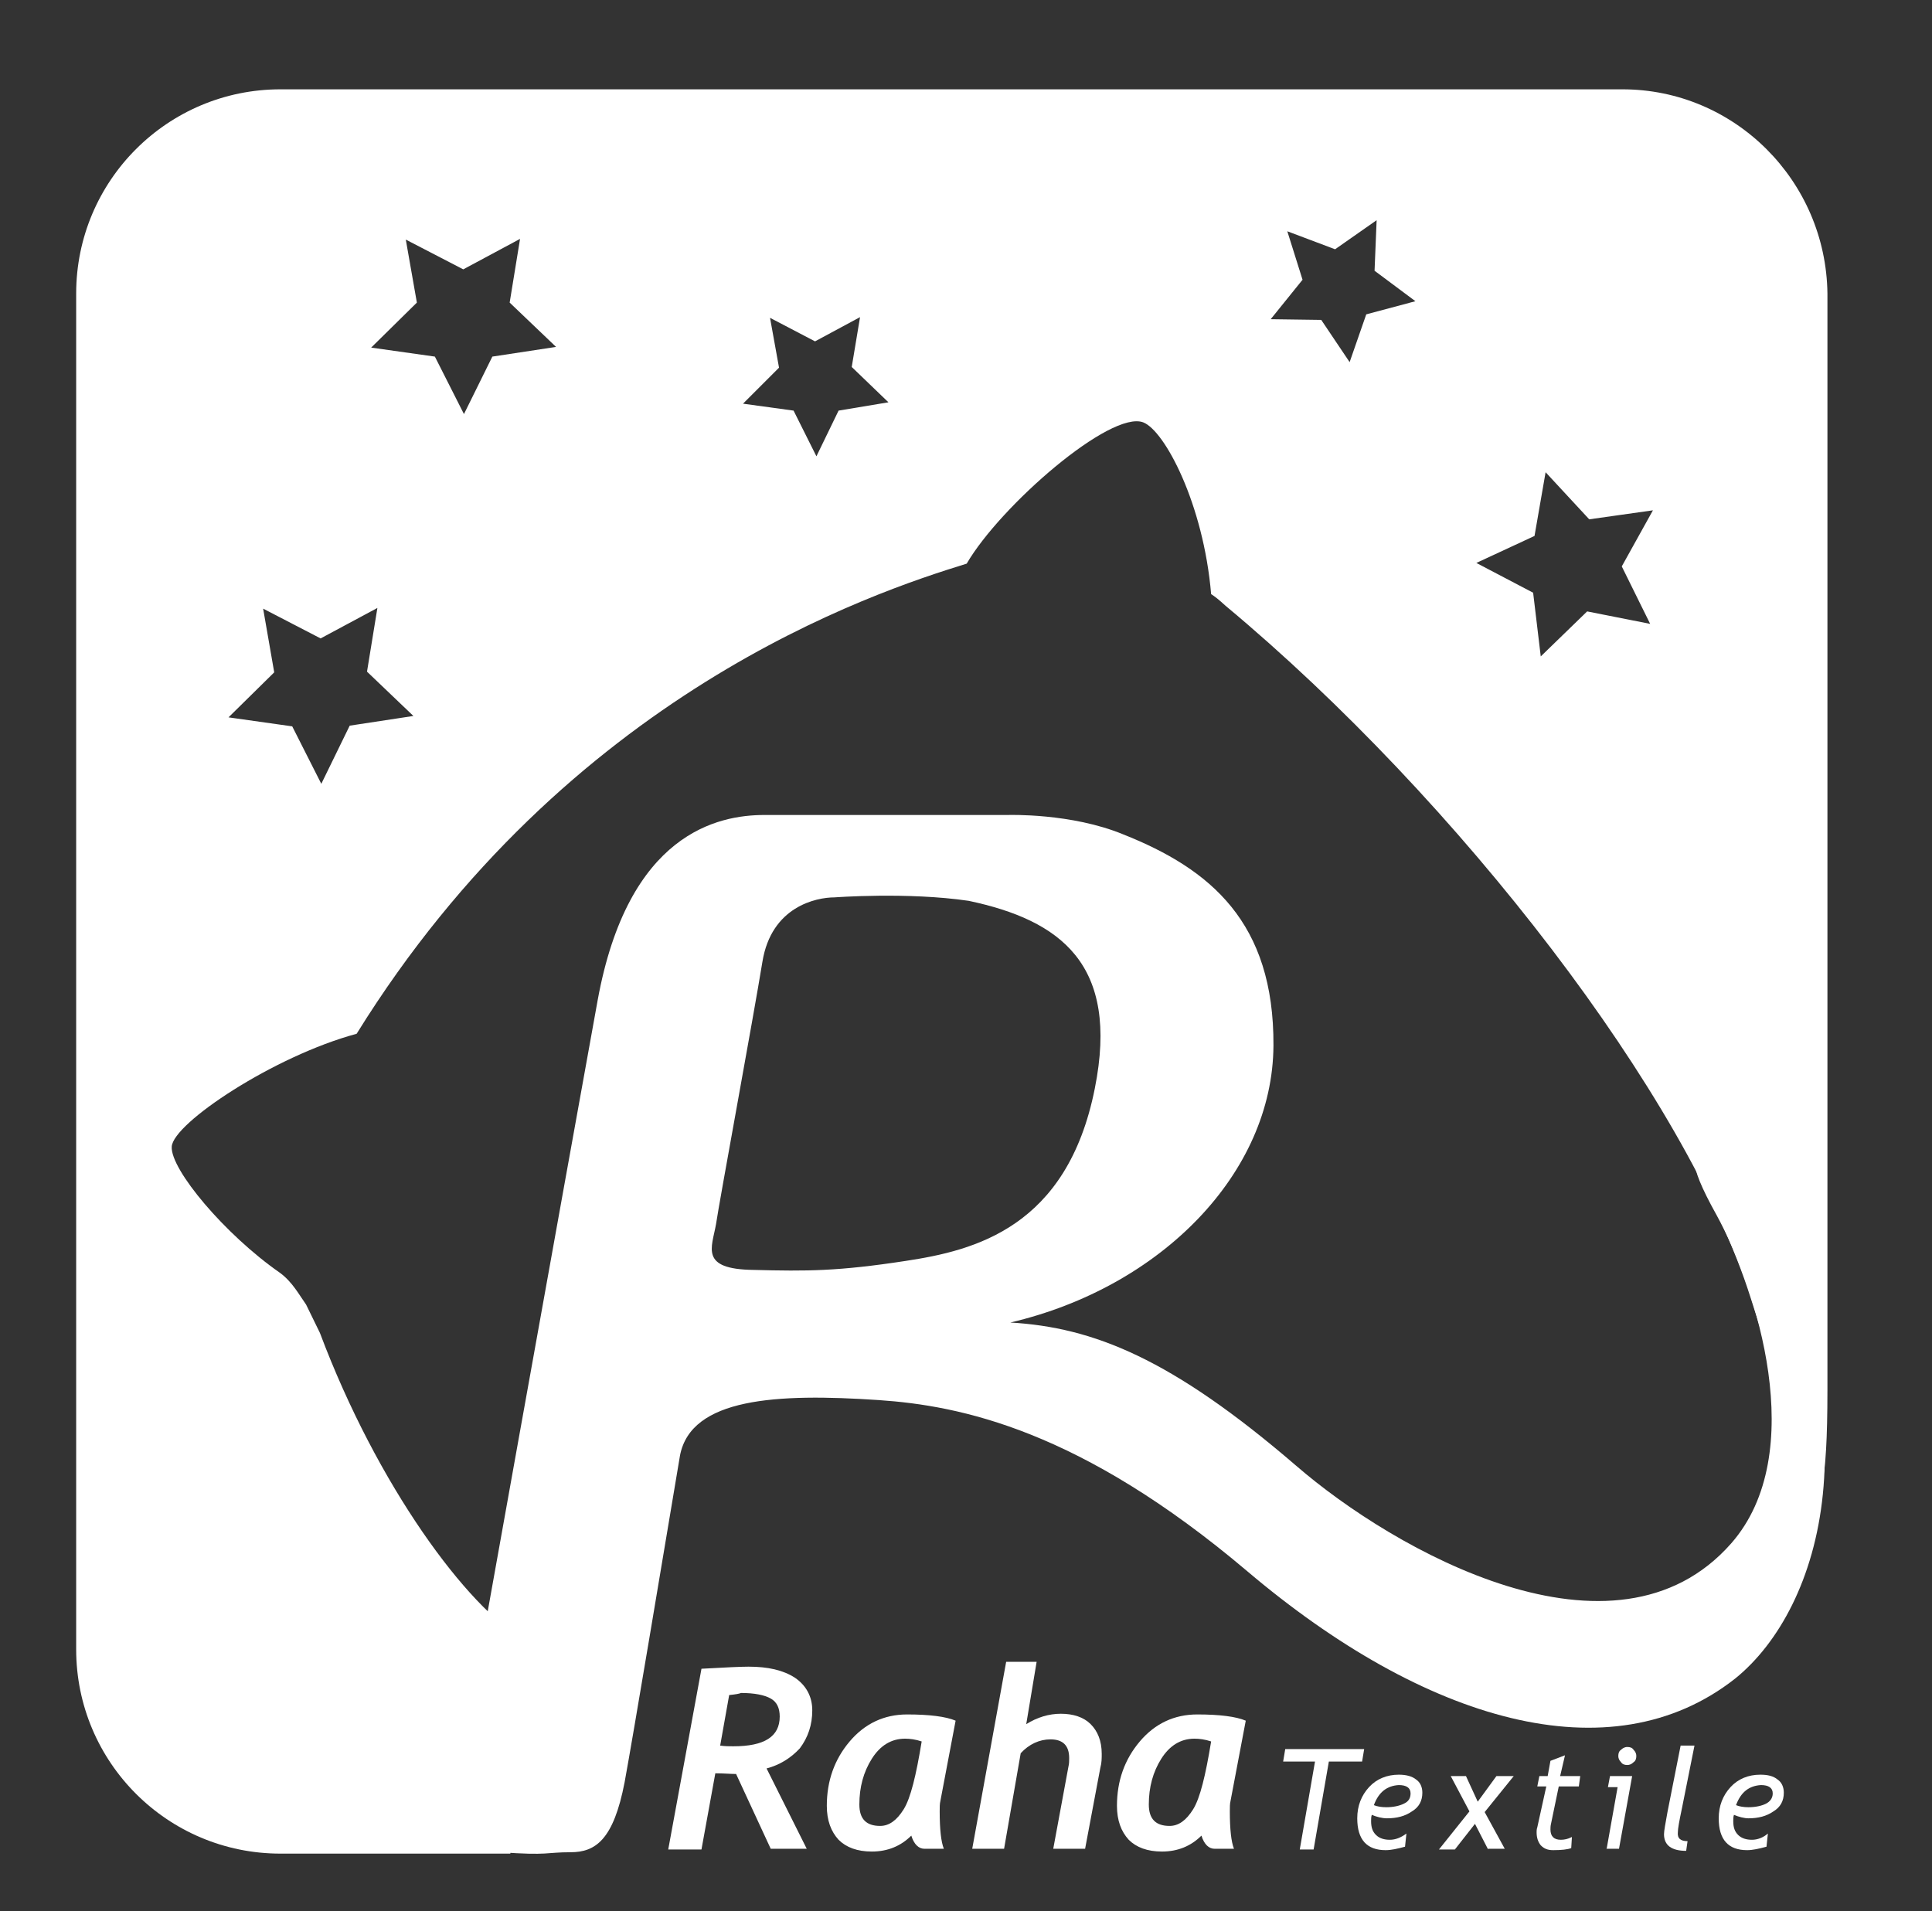 <?xml version="1.0" encoding="utf-8"?>
<!-- Generator: Adobe Illustrator 23.1.1, SVG Export Plug-In . SVG Version: 6.00 Build 0)  -->
<svg version="1.1" id="Layer_1" xmlns="http://www.w3.org/2000/svg" xmlns:xlink="http://www.w3.org/1999/xlink" x="0px" y="0px"
	 viewBox="0 0 279 276" style="enable-background:new 0 0 279 276;" xml:space="preserve">
<rect x="0" y="0" width="279" height="276" fill="#333333" stroke="none"/>
<style type="text/css">
	.st0{fill:#FFFFFF;}
</style>
<g>
	<g>
		<path class="st0" d="M110.7,255.4l5.8,11.6h-5.2l-5-10.8c-0.8,0-1.8-0.1-3-0.1l-2,11h-4.8l4.8-26.1c3.5-0.2,5.8-0.3,6.8-0.3
			c2.8,0,5,0.5,6.7,1.6c1.6,1.1,2.5,2.7,2.5,4.7c0,2.1-0.6,3.9-1.8,5.5C114.2,253.9,112.6,254.9,110.7,255.4z M105.3,244.8l-1.3,7.3
			c0.7,0.1,1.3,0.1,1.9,0.1c4.5,0,6.7-1.4,6.7-4.3c0-1.2-0.4-2.1-1.3-2.6c-0.9-0.5-2.3-0.8-4.3-0.8
			C106.8,244.6,106.3,244.7,105.3,244.8z"/>
		<path class="st0" d="M135.8,260.1c-0.1,0.4-0.1,0.9-0.1,1.5c0,2.6,0.2,4.4,0.6,5.4h-2.8c-0.8,0-1.5-0.6-1.9-1.9
			c-1.5,1.5-3.4,2.3-5.7,2.3c-2.1,0-3.7-0.6-4.8-1.7c-1.1-1.2-1.7-2.8-1.7-4.9c0-3.6,1.1-6.7,3.3-9.3c2.2-2.6,5-3.9,8.3-3.9
			c3.2,0,5.6,0.3,7,0.9L135.8,260.1z M130.7,251.1c-2,0-3.6,1-4.8,2.9c-1.2,1.9-1.8,4.1-1.8,6.6c0,2.1,1,3.1,3,3.1
			c1.3,0,2.4-0.8,3.4-2.4c1-1.6,1.8-4.9,2.6-9.8C132.2,251.2,131.4,251.1,130.7,251.1z"/>
		<path class="st0" d="M158.9,255.3l-2.2,11.7h-4.6l2.2-11.9c0.1-0.4,0.1-0.8,0.1-1.2c0-1.8-0.9-2.7-2.7-2.7c-1.6,0-3.1,0.7-4.3,2
			L145,267h-4.6l4.9-27h4.4l-1.5,9c1.6-1,3.3-1.5,5-1.5c1.8,0,3.3,0.5,4.3,1.5c1,1,1.6,2.4,1.6,4.3
			C159.1,253.9,159.1,254.6,158.9,255.3z"/>
		<path class="st0" d="M177.7,260.1c-0.1,0.4-0.1,0.9-0.1,1.5c0,2.6,0.2,4.4,0.6,5.4h-2.8c-0.8,0-1.5-0.6-1.9-1.9
			c-1.5,1.5-3.4,2.3-5.7,2.3c-2.1,0-3.7-0.6-4.8-1.7c-1.1-1.2-1.7-2.8-1.7-4.9c0-3.6,1.1-6.7,3.3-9.3c2.2-2.6,5-3.9,8.3-3.9
			c3.2,0,5.6,0.3,7,0.9L177.7,260.1z M172.5,251.1c-2,0-3.6,1-4.8,2.9c-1.2,1.9-1.8,4.1-1.8,6.6c0,2.1,1,3.1,3,3.1
			c1.3,0,2.4-0.8,3.4-2.4c1-1.6,1.8-4.9,2.6-9.8C174,251.2,173.2,251.1,172.5,251.1z"/>
	</g>
	<g>
		<path class="st0" d="M191.9,254.4l-2.2,12.7h-2l2.2-12.7h-4.6l0.3-1.8H197l-0.3,1.8H191.9z"/>
		<path class="st0" d="M198.1,262.1c-0.1,0.3-0.1,0.6-0.1,0.9c0,0.9,0.2,1.5,0.7,2c0.5,0.5,1.2,0.7,2,0.7c0.8,0,1.6-0.3,2.4-0.9
			l-0.2,1.9c-1.1,0.3-2,0.5-2.8,0.5c-2.7,0-4.1-1.5-4.1-4.6c0-1.8,0.6-3.3,1.7-4.5c1.1-1.2,2.6-1.8,4.3-1.8c1,0,1.9,0.2,2.5,0.7
			c0.6,0.4,0.9,1.1,0.9,1.9c0,1.2-0.5,2.1-1.5,2.7c-1,0.7-2.2,1-3.6,1C199.6,262.6,198.8,262.4,198.1,262.1z M198.4,260.7
			c0.5,0.2,1.1,0.3,1.8,0.3c1,0,1.9-0.2,2.5-0.5c0.7-0.3,1-0.8,1-1.5c0-0.8-0.6-1.2-1.7-1.2C200.3,257.9,199.1,258.8,198.4,260.7z"
			/>
		<path class="st0" d="M214.9,267.1l-1.9-3.7l-2.9,3.7h-2.3l4.4-5.5l-2.7-5.1h2.2l1.7,3.7l2.7-3.7h2.5l-4.2,5.2l2.9,5.3H214.9z"/>
		<path class="st0" d="M223.3,258H222l0.3-1.5h1.2l0.4-2.2l2.1-0.8l-0.7,3h2.9L228,258h-2.9l-1.1,5.3c-0.1,0.4-0.1,0.7-0.1,0.9
			c0,1,0.5,1.5,1.5,1.5c0.5,0,1-0.1,1.6-0.4l-0.1,1.6c-0.5,0.2-1.4,0.3-2.6,0.3c-0.8,0-1.3-0.2-1.8-0.7c-0.4-0.5-0.6-1.1-0.6-1.9
			c0-0.2,0-0.4,0.1-0.7L223.3,258z"/>
		<path class="st0" d="M232,267.1l1.6-9h-1.4l0.3-1.6h3.2l-1.9,10.5H232z M235,252.3c0.4,0,0.7,0.1,0.9,0.4c0.3,0.3,0.4,0.6,0.4,0.9
			c0,0.4-0.1,0.7-0.4,0.9c-0.3,0.3-0.6,0.4-0.9,0.4c-0.4,0-0.7-0.1-0.9-0.4c-0.3-0.3-0.4-0.6-0.4-0.9c0-0.4,0.1-0.7,0.4-0.9
			C234.3,252.5,234.6,252.3,235,252.3z"/>
		<path class="st0" d="M243.7,265.9l-0.2,1.4c-2.1,0-3.2-0.8-3.2-2.4c0-0.5,0.2-1.5,0.5-3.2l1.9-9.6h2l-1.8,9
			c-0.4,1.9-0.6,3-0.6,3.5C242.2,265.5,242.7,265.9,243.7,265.9z"/>
		<path class="st0" d="M250.4,262.1c-0.1,0.3-0.1,0.6-0.1,0.9c0,0.9,0.2,1.5,0.7,2c0.5,0.5,1.2,0.7,2,0.7c0.8,0,1.6-0.3,2.3-0.9
			l-0.2,1.9c-1.1,0.3-2,0.5-2.8,0.5c-2.7,0-4.1-1.5-4.1-4.6c0-1.8,0.6-3.3,1.7-4.5c1.1-1.2,2.6-1.8,4.3-1.8c1.1,0,1.9,0.2,2.5,0.7
			c0.6,0.4,0.9,1.1,0.9,1.9c0,1.2-0.5,2.1-1.5,2.7c-1,0.7-2.2,1-3.6,1C251.9,262.6,251.1,262.4,250.4,262.1z M250.7,260.7
			c0.5,0.2,1.1,0.3,1.8,0.3c1,0,1.9-0.2,2.5-0.5c0.6-0.3,1-0.8,1-1.5c0-0.8-0.6-1.2-1.7-1.2C252.6,257.9,251.4,258.8,250.7,260.7z"
			/>
	</g>
	<path class="st0" d="M252.7,172.1c0,0-14-13.1-4.8,3.4c5.7,10.4,13.5,34.4,2.1,47.4c-16.8,19.1-48.7,1-62.8-11.2
		c-18-15.5-29.3-20-41.3-20.7c21.8-5.1,37.9-21.6,38-40c0.1-17.8-9.1-25.5-21.7-30.5c-7.5-3.1-16.6-2.8-16.6-2.8s-28.5,0-35.2,0
		c-6.7,0-19.7,2.6-24.1,26.8c-4.4,24.3-19,105.5-20,111.4c-1,5.9-1,11.1,6,11.6c7,0.5,6.5,0,10.1,0c3.6,0,6.2-1.8,7.8-10.1
		c1.2-6.5,5.7-33.5,8-47.2c1.6-8.3,13.9-9,28.7-8c11.8,0.8,29.1,4.3,53.2,24.7c25.6,21.7,52.5,29.7,70.5,15.5
		C263.2,232.2,271,205.1,252.7,172.1z M103.4,176.8c0.5-3.4,5.4-29.9,6.7-37.9c1.3-8,7.8-9.3,10.4-9.3c0,0,10.6-0.8,19.4,0.5
		c13.2,2.8,21.8,9.1,18.2,27.1c-4,20.1-17.4,23.4-27.3,24.9c-9.8,1.5-14.2,1.5-22,1.3C101,183.3,102.8,180.2,103.4,176.8z"/>
	<path class="st0" d="M234.3,12.9H40.5C24.2,12.9,11,26.1,11,42.4v195.8c0,16.3,13.2,29.5,29.5,29.5h33.2l2.1-30.8
		c-8.3-4.7-21.3-22.3-29.6-44.4l-2-4.1c-1-1.4-2-3.3-3.8-4.6c-7.9-5.5-15.8-14.9-15.6-18.2c0.2-3.4,14.8-13.1,26.7-16.3
		c30.5-49.2,74.5-63.7,88.1-67.9c4.9-8.4,20.8-22.2,25.5-20.4c3.1,1.2,8.7,11.8,9.8,24.8c0.6,0.4,1,0.7,2.1,1.7
		c33.6,28,66.6,70.8,75.8,99.9l6.6,20.6c0,0,4.5,21.2,4.5-7.2V42.4C263.7,26.1,250.5,12.9,234.3,12.9z M50.5,104.8l-4.1,8.4
		l-4.2-8.3l-9.2-1.3l6.6-6.5L38,87.9l8.3,4.3l8.2-4.4L53,97l6.7,6.4L50.5,104.8z M71.1,51.5L67,59.8l-4.2-8.3l-9.2-1.3l6.6-6.5
		l-1.6-9.1l8.3,4.3l8.2-4.4l-1.5,9.2l6.7,6.4L71.1,51.5z M121.1,59.3l-3.2,6.6l-3.3-6.6l-7.3-1l5.2-5.2l-1.3-7.2l6.5,3.4l6.5-3.5
		l-1.2,7.2l5.3,5.1L121.1,59.3z M197.3,45.4l-2.4,6.9l-4.1-6.1l-7.3-0.1l4.6-5.7l-2.2-7l6.9,2.6l6-4.2l-0.3,7.3l5.9,4.4L197.3,45.4z
		 M238.3,90.1l-9.1-1.8l-6.7,6.5l-1.1-9.2l-8.2-4.3l8.4-3.9l1.6-9.2l6.3,6.8l9.2-1.3l-4.5,8.1L238.3,90.1z"/>
</g>
</svg>
